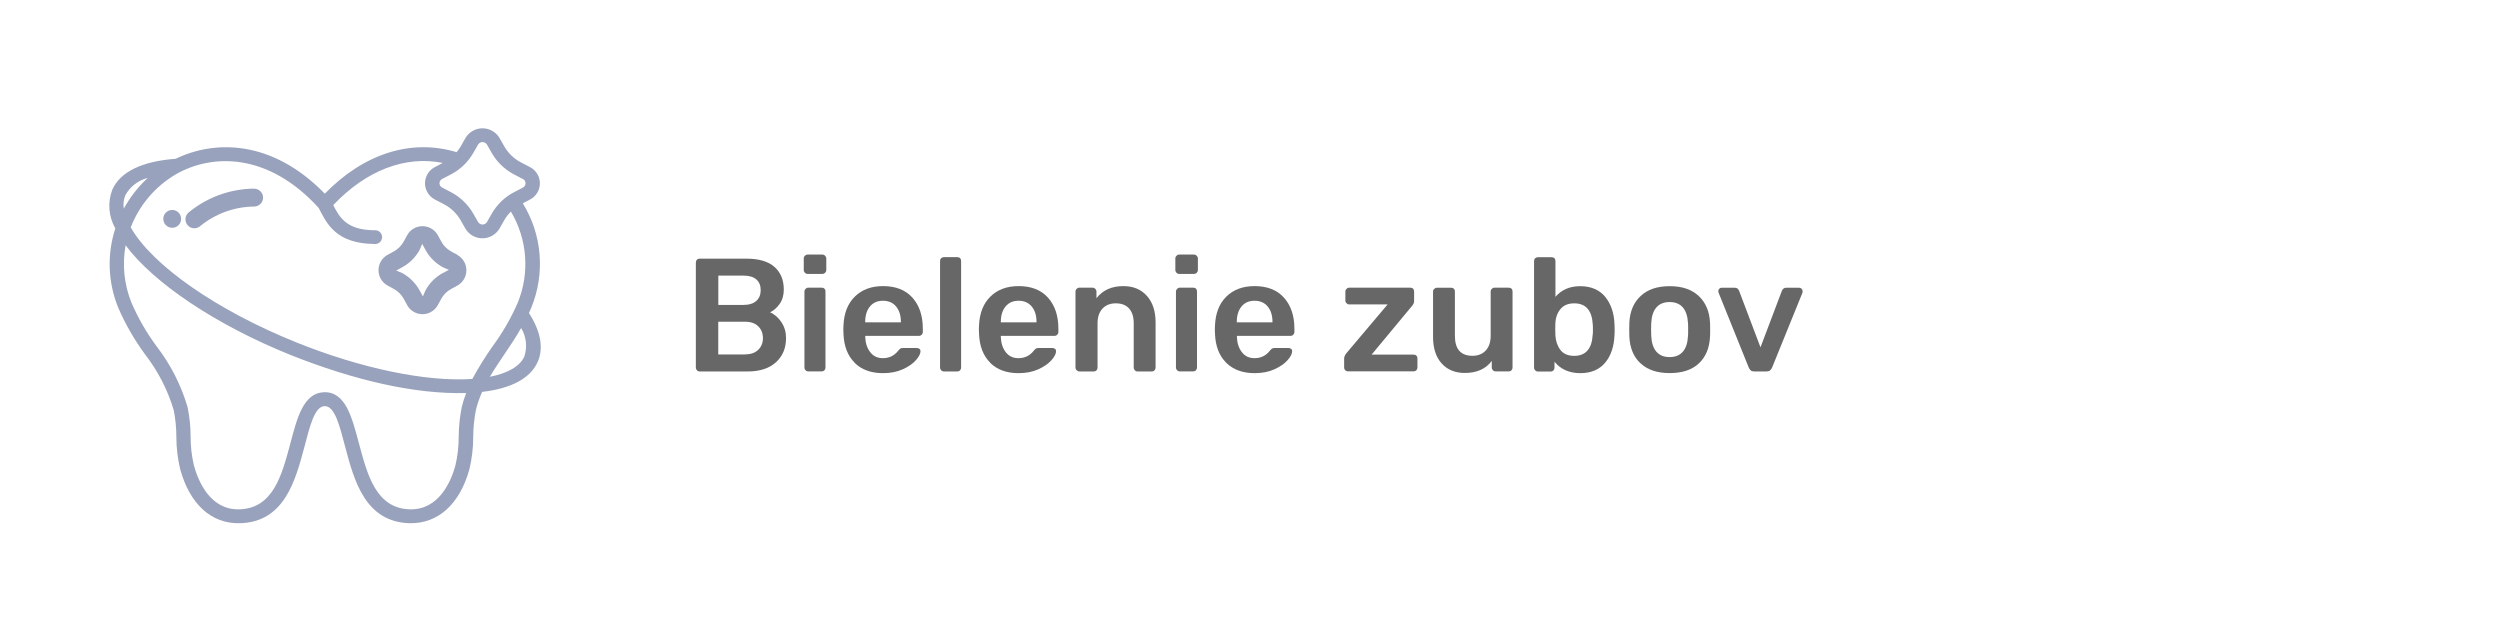 <?xml version="1.0" encoding="UTF-8"?>
<svg xmlns="http://www.w3.org/2000/svg" id="Layer_1" data-name="Layer 1" viewBox="0 0 367 92">
  <defs>
    <style>
      .cls-1 {
        fill: #98a2bc;
      }

      .cls-1, .cls-2 {
        stroke-width: 0px;
      }

      .cls-2 {
        fill: #676767;
      }
    </style>
  </defs>
  <g>
    <path class="cls-2" d="M102.32,54.36c-.11-.11-.17-.24-.17-.4v-15.39c0-.17.05-.32.15-.43.1-.11.24-.17.41-.17h6.86c1.84,0,3.22.41,4.13,1.22.91.81,1.36,1.92,1.36,3.32,0,.82-.2,1.52-.6,2.09s-.87.99-1.41,1.24c.66.3,1.22.79,1.67,1.47s.67,1.45.67,2.32c0,1.47-.49,2.65-1.48,3.55s-2.37,1.35-4.15,1.35h-7.05c-.16,0-.29-.05-.4-.17ZM109.16,44.76c.82,0,1.44-.2,1.87-.59.43-.39.64-.92.64-1.58s-.21-1.2-.64-1.57c-.43-.37-1.05-.56-1.87-.56h-3.71v4.3h3.71ZM109.39,52.02c.82,0,1.46-.22,1.92-.67.46-.45.69-1.02.69-1.71s-.23-1.29-.69-1.74c-.46-.45-1.1-.67-1.92-.67h-3.95v4.8h3.95Z"></path>
    <path class="cls-2" d="M118.16,40.04c-.11-.11-.17-.24-.17-.4v-1.7c0-.16.06-.29.17-.4s.24-.17.4-.17h2.15c.16,0,.3.06.41.17s.18.24.18.4v1.7c0,.16-.06.29-.17.4s-.25.17-.43.17h-2.15c-.16,0-.29-.06-.4-.17ZM118.26,54.36c-.11-.11-.17-.24-.17-.4v-11.16c0-.16.06-.29.17-.4.11-.11.24-.17.4-.17h1.96c.17,0,.31.05.41.15s.15.24.15.41v11.16c0,.16-.05.29-.15.4s-.24.17-.41.17h-1.96c-.16,0-.29-.05-.4-.17Z"></path>
    <path class="cls-2" d="M125.46,53.24c-1.03-1.02-1.58-2.45-1.64-4.29l-.02-.59.02-.59c.08-1.8.63-3.21,1.67-4.23,1.03-1.02,2.42-1.54,4.15-1.54,1.86,0,3.3.57,4.31,1.7s1.52,2.65,1.52,4.54v.5c0,.16-.06.29-.17.4-.11.11-.25.17-.43.17h-7.85v.19c.03.87.27,1.6.72,2.19s1.07.89,1.86.89c.93,0,1.68-.36,2.25-1.09.14-.17.26-.28.34-.33.09-.05.22-.07.39-.07h2.03c.14,0,.26.04.37.13s.15.19.15.32c0,.38-.22.82-.67,1.33-.45.51-1.09.96-1.93,1.34-.84.38-1.81.57-2.91.57-1.75,0-3.14-.51-4.17-1.52ZM132.25,47.32v-.07c0-.93-.23-1.68-.7-2.25s-1.11-.85-1.93-.85-1.46.28-1.92.85c-.46.57-.69,1.32-.69,2.25v.07h5.23Z"></path>
    <path class="cls-2" d="M138.17,54.36c-.11-.11-.17-.24-.17-.4v-15.65c0-.17.06-.31.17-.41s.24-.15.4-.15h1.96c.17,0,.31.05.41.15.1.1.15.24.15.41v15.65c0,.16-.05.29-.15.4-.1.11-.24.17-.41.17h-1.96c-.16,0-.29-.05-.4-.17Z"></path>
    <path class="cls-2" d="M145.36,53.24c-1.03-1.02-1.58-2.45-1.64-4.29l-.02-.59.02-.59c.08-1.8.63-3.21,1.67-4.23,1.03-1.02,2.42-1.54,4.15-1.54,1.86,0,3.3.57,4.31,1.7s1.52,2.65,1.52,4.54v.5c0,.16-.06.29-.17.4-.11.11-.25.17-.43.17h-7.85v.19c.03.87.27,1.6.72,2.19s1.07.89,1.86.89c.93,0,1.68-.36,2.25-1.09.14-.17.26-.28.34-.33.09-.05.22-.07.39-.07h2.03c.14,0,.26.04.37.13s.15.19.15.32c0,.38-.22.82-.67,1.33-.45.51-1.09.96-1.93,1.34-.84.38-1.81.57-2.91.57-1.75,0-3.14-.51-4.17-1.52ZM152.16,47.32v-.07c0-.93-.23-1.68-.7-2.25s-1.11-.85-1.93-.85-1.46.28-1.92.85c-.46.57-.69,1.32-.69,2.25v.07h5.23Z"></path>
    <path class="cls-2" d="M158.05,54.36c-.11-.11-.17-.24-.17-.4v-11.16c0-.16.06-.29.17-.4.11-.11.24-.17.4-.17h1.94c.16,0,.29.06.4.17.11.11.17.25.17.4v.97c.93-1.18,2.25-1.77,3.95-1.77,1.45,0,2.6.48,3.45,1.43.85.95,1.28,2.25,1.28,3.89v6.64c0,.16-.05.29-.15.4s-.24.17-.41.17h-2.08c-.16,0-.29-.05-.4-.17-.11-.11-.17-.24-.17-.4v-6.5c0-.93-.22-1.65-.67-2.16-.45-.51-1.1-.77-1.95-.77s-1.49.26-1.97.78c-.48.52-.72,1.24-.72,2.15v6.5c0,.16-.05.29-.15.4s-.24.17-.41.17h-2.08c-.16,0-.29-.05-.4-.17Z"></path>
    <path class="cls-2" d="M172.71,40.04c-.11-.11-.17-.24-.17-.4v-1.7c0-.16.06-.29.17-.4s.24-.17.4-.17h2.15c.16,0,.3.06.41.17s.18.24.18.4v1.7c0,.16-.06.29-.17.4s-.25.17-.43.17h-2.15c-.16,0-.29-.06-.4-.17ZM172.8,54.36c-.11-.11-.17-.24-.17-.4v-11.16c0-.16.06-.29.17-.4.11-.11.24-.17.4-.17h1.96c.17,0,.31.05.41.15s.15.24.15.41v11.16c0,.16-.05.29-.15.4s-.24.17-.41.17h-1.96c-.16,0-.29-.05-.4-.17Z"></path>
    <path class="cls-2" d="M180,53.24c-1.03-1.02-1.58-2.45-1.64-4.29l-.02-.59.02-.59c.08-1.8.63-3.21,1.67-4.23,1.03-1.02,2.42-1.54,4.15-1.54,1.86,0,3.3.57,4.31,1.7s1.53,2.65,1.53,4.54v.5c0,.16-.06.29-.17.4-.11.11-.25.17-.42.17h-7.85v.19c.03.87.27,1.6.72,2.19s1.07.89,1.86.89c.93,0,1.68-.36,2.25-1.09.14-.17.26-.28.34-.33.09-.05.22-.07.39-.07h2.03c.14,0,.26.04.37.13s.15.19.15.32c0,.38-.22.82-.67,1.33-.45.51-1.09.96-1.93,1.34-.84.38-1.81.57-2.91.57-1.75,0-3.14-.51-4.17-1.52ZM186.8,47.32v-.07c0-.93-.23-1.68-.7-2.25s-1.11-.85-1.93-.85-1.46.28-1.92.85c-.46.57-.69,1.32-.69,2.25v.07h5.23Z"></path>
    <path class="cls-2" d="M197.49,54.36c-.11-.11-.17-.24-.17-.4v-1.35c0-.22.11-.47.33-.76l6.05-7.16h-5.63c-.16,0-.29-.06-.4-.17s-.17-.24-.17-.4v-1.32c0-.16.06-.29.17-.4.11-.11.24-.17.4-.17h8.96c.17,0,.31.05.41.15s.15.24.15.41v1.44c0,.22-.11.46-.33.71l-5.91,7.12h6.17c.17,0,.31.05.41.15s.15.24.15.41v1.32c0,.16-.05.29-.15.4s-.24.17-.41.17h-9.65c-.16,0-.29-.05-.4-.17Z"></path>
    <path class="cls-2" d="M211.62,53.34c-.84-.95-1.25-2.25-1.25-3.89v-6.64c0-.16.05-.29.17-.4.11-.11.24-.17.4-.17h2.08c.17,0,.31.05.41.15s.15.24.15.41v6.5c0,1.95.86,2.93,2.58,2.93.82,0,1.47-.26,1.95-.78.48-.52.72-1.24.72-2.15v-6.5c0-.16.05-.29.17-.4.11-.11.24-.17.4-.17h2.08c.17,0,.31.05.41.15s.15.24.15.41v11.16c0,.16-.05.29-.15.4s-.24.17-.41.17h-1.92c-.16,0-.29-.05-.4-.17s-.17-.24-.17-.4v-.97c-.88,1.18-2.2,1.77-3.95,1.77-1.45,0-2.59-.48-3.43-1.43Z"></path>
    <path class="cls-2" d="M228.2,53.09v.88c0,.16-.05.29-.15.4s-.24.17-.41.17h-1.87c-.16,0-.29-.05-.4-.17s-.17-.24-.17-.4v-15.65c0-.17.06-.31.17-.41s.24-.15.4-.15h2.01c.17,0,.31.05.41.15s.15.24.15.41v5.25c.9-1.04,2.11-1.56,3.64-1.56s2.81.52,3.66,1.56c.85,1.04,1.31,2.39,1.37,4.04.01.19.02.44.02.76,0,.33,0,.59-.02.78-.06,1.7-.52,3.07-1.37,4.09-.85,1.02-2.07,1.54-3.66,1.54s-2.88-.56-3.78-1.68ZM233.82,49.09c.02-.16.02-.39.02-.71s0-.55-.02-.71c-.11-2.1-1.02-3.14-2.72-3.14-.88,0-1.56.28-2.02.84s-.71,1.23-.75,2.02l-.02.9.02.92c.05.85.29,1.57.73,2.15s1.12.88,2.03.88c1.7,0,2.61-1.05,2.72-3.14Z"></path>
    <path class="cls-2" d="M240.82,53.34c-1.01-.95-1.55-2.26-1.63-3.91l-.02-1.04.02-1.04c.08-1.64.63-2.94,1.66-3.9,1.02-.96,2.44-1.44,4.26-1.44s3.23.48,4.26,1.44c1.02.96,1.58,2.26,1.66,3.9.02.19.02.54.02,1.04s0,.85-.02,1.04c-.08,1.66-.62,2.96-1.63,3.91-1.01.95-2.44,1.43-4.28,1.43s-3.27-.48-4.28-1.43ZM247.04,51.63c.46-.53.71-1.3.76-2.33.02-.16.02-.46.02-.92s0-.76-.02-.92c-.05-1.02-.3-1.8-.76-2.33s-1.1-.79-1.94-.79-1.48.26-1.94.79c-.46.53-.71,1.3-.76,2.33l-.02.92.02.92c.05,1.02.3,1.8.76,2.33.46.53,1.1.79,1.94.79s1.48-.26,1.94-.79Z"></path>
    <path class="cls-2" d="M257.02,54.38c-.13-.1-.23-.25-.31-.44l-4.42-10.97-.05-.21c0-.14.05-.26.15-.37s.22-.15.37-.15h1.92c.3,0,.5.15.62.45l3.14,8.3,3.14-8.3c.05-.11.12-.21.22-.31.1-.09.23-.14.39-.14h1.94c.13,0,.24.05.34.15s.15.22.15.37c0,.09,0,.17-.02.21l-4.45,10.97c-.08.19-.18.33-.31.44s-.31.15-.54.15h-1.75c-.24,0-.42-.05-.54-.15Z"></path>
  </g>
  <g id="Outline">
    <g id="Outline-2">
      <path id="Path_51" data-name="Path 51" class="cls-1" d="M37.31,27.69c-3.49.03-6.86,1.25-9.56,3.45-.58.43-.7,1.25-.27,1.84s1.25.7,1.84.27c.03-.02.05-.04.07-.06,2.24-1.83,5.03-2.84,7.92-2.87.72,0,1.31-.59,1.31-1.31s-.59-1.31-1.31-1.31h0Z"></path>
      <path id="Path_52" data-name="Path 52" class="cls-1" d="M78,45.15c2.05-5.01,1.59-10.69-1.25-15.3l1.02-.54c1.33-.66,1.86-2.28,1.2-3.6-.26-.52-.68-.94-1.2-1.2l-1.29-.67c-1.02-.53-1.87-1.35-2.45-2.35l-.7-1.23c-.82-1.38-2.61-1.84-3.99-1.01-.42.25-.77.6-1.01,1.01l-.7,1.23c-.18.3-.38.59-.6.85-6.63-2.01-13.59.18-19.35,6.09-7.68-7.89-16.1-7.93-21.89-5.12-4.94.36-8.16,1.92-9.31,4.55-.71,1.86-.54,3.94.45,5.67-1.24,3.8-1.09,7.92.42,11.63,1.04,2.4,2.35,4.68,3.9,6.8,1.91,2.46,3.36,5.25,4.25,8.24.26,1.3.39,2.61.39,3.94,0,1.58.19,3.16.55,4.7,1.41,5.16,4.57,8.06,8.74,7.97,6.57-.14,8.19-6.27,9.5-11.18.78-2.93,1.48-6.01,3-6.01s2.22,3.08,3,6.01c1.31,4.92,2.93,11.03,9.5,11.18,4.15.05,7.33-2.81,8.74-7.97.36-1.54.55-3.12.55-4.7,0-1.32.14-2.64.39-3.94.22-.91.53-1.81.92-2.67,4.27-.49,7.1-2,8.16-4.42.89-2.01.43-4.49-1.29-7.16.11-.26.24-.52.35-.79h.02s0,0,0,0ZM69.48,22.46l.7-1.23c.22-.36.69-.48,1.05-.26.11.07.2.16.26.26l.7,1.23c.77,1.34,1.91,2.43,3.28,3.15l1.29.67c.35.17.49.6.31.95-.07.14-.18.25-.31.31l-1.29.67c-1.37.71-2.51,1.81-3.28,3.15l-.7,1.23c-.22.36-.69.48-1.05.26-.11-.07-.2-.16-.26-.26l-.7-1.23c-.77-1.34-1.91-2.43-3.28-3.15l-1.29-.68c-.35-.17-.49-.59-.32-.94.07-.14.18-.25.32-.32l1.29-.67c1.37-.71,2.51-1.81,3.28-3.15h0ZM18.41,28.64c.7-1.26,1.89-2.17,3.28-2.52-1.41,1.3-2.6,2.83-3.52,4.51-.11-.68-.02-1.37.24-2h0s0,0,0,0ZM67.79,59.74c-.29,1.42-.44,2.86-.45,4.31,0,1.44-.16,2.87-.48,4.26-.67,2.46-2.47,6.54-6.65,6.46-4.97-.11-6.26-4.97-7.51-9.66-1.02-3.77-1.94-7.65-5.16-7.53-3.02.11-3.94,3.84-4.92,7.53-1.25,4.69-2.54,9.54-7.51,9.66-4.2.1-5.98-4.01-6.65-6.46-.32-1.4-.49-2.83-.48-4.26,0-1.45-.16-2.89-.45-4.31-.95-3.22-2.49-6.24-4.54-8.9-1.47-1.99-2.71-4.14-3.69-6.4-1.08-2.67-1.38-5.59-.86-8.43,4.14,5.56,13.23,11.66,24.16,16.08,9.48,3.77,18.32,5.8,25.83,5.61-.26.67-.47,1.35-.64,2.04h0s0,0,0,0ZM69.37,55.63c-6.74.46-16.37-1.53-25.95-5.4-11.64-4.7-21.06-11.27-24.23-16.85,1.27-3.28,3.62-6.04,6.66-7.81,5.23-2.99,13.47-3.25,20.93,4.95,1.17,2.24,2.46,5.25,8.25,5.3.56.03,1.03-.4,1.06-.96.03-.56-.4-1.03-.96-1.06-.03,0-.07,0-.1,0-4.11,0-5.17-1.85-6.11-3.69,4.84-5.11,10.58-7.3,16.08-6.19l-1.12.59c-1.33.66-1.87,2.27-1.2,3.6.26.52.68.94,1.2,1.2l1.29.67c1.02.53,1.87,1.35,2.45,2.35l.7,1.23c.82,1.38,2.61,1.84,3.99,1.01.42-.25.77-.6,1.01-1.01l.7-1.23c.27-.47.6-.89.98-1.27,2.42,4.05,2.79,9,1.01,13.37-.99,2.27-2.23,4.42-3.7,6.41-1.08,1.53-2.07,3.13-2.97,4.78h0ZM76.98,52.32c-.64,1.45-2.44,2.48-5.07,2.99.67-1.13,1.41-2.23,2.18-3.37.83-1.22,1.66-2.47,2.41-3.79.76,1.25.93,2.77.48,4.15h0s0,.01,0,.01Z"></path>
      <path id="Path_53" data-name="Path 53" class="cls-1" d="M67.14,37.4l-.9-.48c-.62-.34-1.14-.85-1.47-1.48l-.49-.9c-.69-1.25-2.25-1.7-3.5-1.02-.43.23-.78.58-1.01,1.01l-.49.9c-.34.63-.85,1.14-1.48,1.49l-.9.49c-1.24.68-1.7,2.24-1.02,3.49.24.43.59.79,1.02,1.02l.9.49c.62.34,1.14.85,1.48,1.48l.49.9c.68,1.24,2.24,1.7,3.48,1.02.43-.24.79-.59,1.02-1.02l.49-.9c.34-.62.85-1.14,1.47-1.47l.9-.49c1.24-.68,1.7-2.24,1.02-3.49-.24-.43-.59-.79-1.02-1.02h0s0,0,0,0ZM64.99,40.09c-1.06.58-1.94,1.45-2.52,2.52l-.39.9-.49-.89c-.58-1.06-1.46-1.94-2.52-2.52l-.9-.39.9-.49c1.06-.58,1.94-1.46,2.52-2.52l.39-.9.49.9c.58,1.06,1.46,1.94,2.52,2.52l.9.39-.9.49h0Z"></path>
      <circle id="Ellipse_24" data-name="Ellipse 24" class="cls-1" cx="25.28" cy="32.13" r="1.31"></circle>
    </g>
  </g>
</svg>

